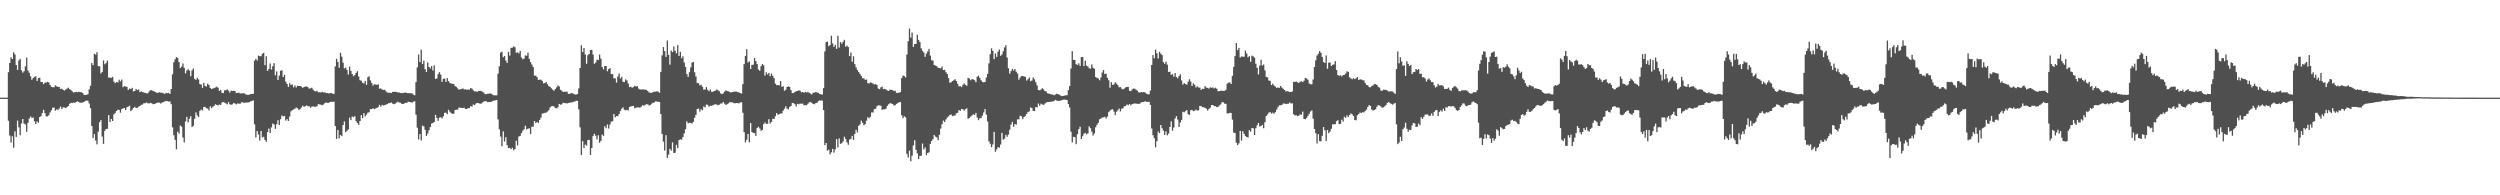 <svg xmlns="http://www.w3.org/2000/svg" width="1920" height="150"><path fill="#4f4f4f" d="M0 75h1v1H0zM1 75h1v1H1zM2 75h1v1H2zM3 75h1v1H3zM4 75h1v1H4zM5 75h1v1H5zM6 55.442h1v37.258H6zM7 48.319h1v55.77H7zM8 44.096h1v65.358H8zM9 45.307h1v59.371H9zM10 40.125h1v73.273H10zM11 41.776h1v59.103H11zM12 49.905h1v55.264H12zM13 53.696h1v38.938H13zM14 46.456h1v51.311H14zM15 45.284h1v58.62H15zM16 54.016h1v40.806H16zM17 55.769h1v35.612H17zM18 54.721h1v40.195H18zM19 50.997h1v44.644H19zM20 44.215h1v56.995H20zM21 54.124h1v40.238H21zM22 55.927h1v35.164H22zM23 58.569h1v30.851H23zM24 61.244h1v29.295H24zM25 59.969h1v30.27H25zM26 59.013h1v34.154H26zM27 58.559h1v36.741H27zM28 62.151h1v31.151H28zM29 59.988h1v34.287H29zM30 59.731h1v30.169H30zM31 62.931h1v26.331H31zM32 63.096h1v23.719H32zM33 64.636h1v19.7H33zM34 63.398h1v23.504H34zM35 63.437h1v25.967H35zM36 62.867h1v26.539H36zM37 63.277h1v25.251H37zM38 65.277h1v21.048H38zM39 66.639h1v18.1H39zM40 66.95h1v15.805H40zM41 67.049h1v15.541H41zM42 65.545h1v19.458H42zM43 66.181h1v17.782H43zM44 66.767h1v17.798H44zM45 66.774h1v16.599H45zM46 68.344h1v13.545H46zM47 68.047h1v15.642H47zM48 68.971h1v13.472H48zM49 69.603h1v12.969H49zM50 68.756h1v14.301H50zM51 68.033h1v14.269H51zM52 67.332h1v14.099H52zM53 68.53h1v11.181H53zM54 69.086h1v9.817H54zM55 70.155h1v9.009H55zM56 71.029h1v7.702H56zM57 70.782h1v8.185H57zM58 70.489h1v7.823H58zM59 70.839h1v7.004H59zM60 70.422h1v7.844H60zM61 70.782h1v8.043H61zM62 70.809h1v8.077H62zM63 71.391h1v7.327H63zM64 72.798h1v5.493H64zM65 72.984h1v4.463H65zM66 72.83h1v4.456H66zM67 72.418h1v4.969H67zM68 68.676h1v10.792H68zM69 65.858h1v17.224H69zM70 48.413h1v48.329H70zM71 50.006h1v55.953H71zM72 41.306h1v61.73H72zM73 41.913h1v66.033H73zM74 40.031h1v70.808H74zM75 50.809h1v50.325H75zM76 50.885h1v42.939H76zM77 56.41h1v35.878H77zM78 55.261h1v49.671H78zM79 46.44h1v64.07H79zM80 49.342h1v51.094H80zM81 48.257h1v50.822H81zM82 46.58h1v52.355H82zM83 59.621h1v28.787H83zM84 59.539h1v34.15H84zM85 59.866h1v31.497H85zM86 59.029h1v33.962H86zM87 62.65h1v25.223H87zM88 63.895h1v22.824H88zM89 62.86h1v22.335H89zM90 63.405h1v20.893H90zM91 61.212h1v23.225H91zM92 62.51h1v24.019H92zM93 61.141h1v22.666H93zM94 66.973h1v16.233H94zM95 66.101h1v16.901H95zM96 66.483h1v18.057H96zM97 66.714h1v15.695H97zM98 69.074h1v12.804H98zM99 67.992h1v13.193H99zM100 68.394h1v16.958H100zM101 67.408h1v16.867H101zM102 70.214h1v12.712H102zM103 69.91h1v12.136H103zM104 68.381h1v14.541H104zM105 69.157h1v13.63H105zM106 68.637h1v13.248H106zM107 70.779h1v10.723H107zM108 70.237h1v10.243H108zM109 70.754h1v9.54H109zM110 70.96h1v8.302H110zM111 71.397h1v7.913H111zM112 71.684h1v7.022H112zM113 71.697h1v7.59H113zM114 70.29h1v9.181H114zM115 69.326h1v9.689H115zM116 69.296h1v10.062H116zM117 69.91h1v10.108H117zM118 70.258h1v9.629H118zM119 70.702h1v8.808H119zM120 71.315h1v7.739H120zM121 71.146h1v7.581H121zM122 70.866h1v8.029H122zM123 71.212h1v8.334H123zM124 71.164h1v7.597H124zM125 71.624h1v6.823H125zM126 72.116h1v5.802H126zM127 71.276h1v6.246H127zM128 71.583h1v6.081H128zM129 71.381h1v6.663H129zM130 72.05h1v5.818H130zM131 68.401h1v11.625H131zM132 57.069h1v40.737H132zM133 47.834h1v55.997H133zM134 45.442h1v61.987H134zM135 43.819h1v70.842H135zM136 44.485h1v56.679H136zM137 47.742h1v54.866H137zM138 52.263h1v44.12H138zM139 51.157h1v46.136H139zM140 48.761h1v56.846H140zM141 52.084h1v57.297H141zM142 56.392h1v36.848H142zM143 54.142h1v35.637H143zM144 53.245h1v40.744H144zM145 54.192h1v37.07H145zM146 58.507h1v30.746H146zM147 54.092h1v43.438H147zM148 52.517h1v44.092H148zM149 60.569h1v30.632H149zM150 61.34h1v24.976H150zM151 59.681h1v29H151zM152 61.047h1v28.743H152zM153 64.563h1v20.572H153zM154 64.964h1v19.165H154zM155 67.431h1v17.409H155zM156 63.593h1v18.549H156zM157 65.991h1v16.022H157zM158 66.442h1v16.674H158zM159 64.247h1v19.176H159zM160 65.346h1v19.474H160zM161 67.543h1v14.106H161zM162 68.429h1v14.656H162zM163 67.946h1v14.022H163zM164 67.662h1v13.573H164zM165 67.17h1v12.93H165zM166 66.57h1v14.008H166zM167 67.383h1v13.623H167zM168 69.82h1v10.474H168zM169 69.067h1v11.545H169zM170 71.276h1v7.473H170zM171 71.484h1v6.867H171zM172 69.308h1v9.485H172zM173 69.347h1v10.112H173zM174 68.61h1v11.529H174zM175 69.637h1v8.787H175zM176 71.118h1v8.94H176zM177 69.58h1v10.895H177zM178 69.882h1v10.238H178zM179 69.697h1v9.366H179zM180 69.96h1v9.604H180zM181 71.528h1v8.652H181zM182 71.322h1v8.121H182zM183 71.084h1v8.551H183zM184 71.805h1v7.853H184zM185 71.674h1v6.894H185zM186 71.686h1v6.876H186zM187 71.548h1v7.523H187zM188 72.432h1v6.429H188zM189 72.624h1v6.088H189zM190 72.945h1v5.736H190zM191 72.581h1v5.791H191zM192 72.285h1v5.537H192zM193 72.075h1v5.461H193zM194 72.063h1v5.058H194zM195 46.566h1v48.936H195zM196 45.122h1v60.46H196zM197 46.442h1v54.225H197zM198 42.68h1v60.595H198zM199 43.181h1v64.804H199zM200 43.172h1v57.448H200zM201 41.32h1v64.237H201zM202 40.608h1v64.44H202zM203 50.068h1v57.352H203zM204 43.14h1v65.69H204zM205 54.408h1v47.027H205zM206 53.016h1v45.745H206zM207 48.761h1v53.355H207zM208 53.371h1v44.456H208zM209 50.855h1v44.015H209zM210 48.502h1v47.109H210zM211 57.802h1v41.124H211zM212 54.819h1v40.579H212zM213 61.409h1v30.879H213zM214 58.067h1v37.954H214zM215 54.325h1v37.276H215zM216 53.979h1v34.754H216zM217 59.205h1v30.22H217zM218 57.385h1v31.632H218zM219 62.709h1v29.909H219zM220 64.455h1v27.02H220zM221 66.785h1v26.105H221zM222 63.851h1v25.665H222zM223 65.321h1v20.19H223zM224 64.815h1v19.783H224zM225 67.069h1v16.958H225zM226 65.575h1v17.922H226zM227 67.149h1v15.425H227zM228 65.829h1v17.272H228zM229 66.048h1v18.265H229zM230 66.003h1v17.892H230zM231 66.538h1v16.059H231zM232 67.49h1v13.644H232zM233 66.801h1v15.212H233zM234 66.458h1v15.102H234zM235 66.419h1v14.591H235zM236 66.966h1v14.683H236zM237 68.072h1v13.55H237zM238 67.776h1v15.024H238zM239 67.401h1v14.422H239zM240 68.747h1v12.987H240zM241 69.955h1v12.06H241zM242 70.264h1v11.666H242zM243 69.759h1v11.897H243zM244 70.894h1v9.055H244zM245 70.83h1v9.405H245zM246 71.079h1v9.316H246zM247 70.569h1v10.259H247zM248 71.061h1v9.139H248zM249 70.898h1v8.233H249zM250 71.535h1v7.089H250zM251 71.418h1v7.631H251zM252 71.775h1v7.235H252zM253 71.599h1v6.715H253zM254 71.5h1v6.612H254zM255 71.938h1v6.326H255zM256 72.109h1v5.935H256zM257 50.983h1v45.837H257zM258 45.09h1v61.614H258zM259 47.511h1v52.355H259zM260 52.043h1v54.267H260zM261 40.51h1v63.108H261zM262 43.54h1v61.012H262zM263 48.083h1v47.972H263zM264 52.471h1v40.826H264zM265 51.91h1v49.595H265zM266 53.696h1v46.805H266zM267 57.243h1v42.154H267zM268 51.141h1v39.293H268zM269 54.398h1v37.862H269zM270 56.811h1v32.639H270zM271 58.537h1v31.492H271zM272 57.662h1v31.527H272zM273 55.891h1v37.164H273zM274 54.673h1v39.856H274zM275 58.713h1v37.169H275zM276 61.56h1v31.355H276zM277 62.073h1v26.388H277zM278 63.547h1v27.217H278zM279 64.071h1v22.795H279zM280 62.171h1v27.288H280zM281 65.11h1v22.946H281zM282 59.356h1v27.178H282zM283 58.555h1v27.645H283zM284 61.707h1v22.087H284zM285 63.693h1v20.137H285zM286 65.68h1v17.462H286zM287 64.712h1v19.091H287zM288 64.87h1v18.473H288zM289 65.247h1v17.638H289zM290 64.728h1v17.409H290zM291 68.154h1v12.323H291zM292 67.863h1v13.996H292zM293 68.816h1v11.723H293zM294 69.003h1v12.051H294zM295 68.925h1v11.831H295zM296 70.184h1v10.098H296zM297 71.054h1v8.856H297zM298 71.217h1v7.965H298zM299 71.235h1v7.993H299zM300 71.489h1v7.148H300zM301 70.569h1v8.997H301zM302 70.491h1v9.558H302zM303 70.514h1v9.08H303zM304 70.599h1v8.256H304zM305 71.001h1v7.061H305zM306 70.947h1v7.723H306zM307 71.432h1v7.453H307zM308 71.528h1v8.187H308zM309 71.379h1v8.517H309zM310 71.285h1v8.201H310zM311 71.017h1v7.89H311zM312 71.448h1v7.562H312zM313 71.622h1v6.475H313zM314 71.464h1v6.94H314zM315 71.727h1v6.777H315zM316 71.645h1v7.173H316zM317 72.67h1v5.409H317zM318 73.141h1v4.589H318zM319 63.094h1v25.019H319zM320 51.739h1v46.354H320zM321 41.862h1v65.193H321zM322 47.651h1v55.324H322zM323 38.123h1v69.776H323zM324 49.079h1v47.377H324zM325 46.637h1v50.474H325zM326 53.192h1v46.564H326zM327 55.296h1v49.094H327zM328 47.919h1v54.701H328zM329 51.462h1v48.565H329zM330 52.515h1v45.013H330zM331 50.773h1v44.083H331zM332 54.167h1v40.288H332zM333 50.18h1v43.447H333zM334 60.626h1v27.567H334zM335 60.278h1v30.238H335zM336 57.005h1v35.83H336zM337 55.408h1v34.939H337zM338 57.239h1v32.799H338zM339 62.865h1v28.103H339zM340 60.487h1v28.89H340zM341 60.411h1v26.198H341zM342 62.901h1v23.642H342zM343 59.94h1v27.812H343zM344 62.32h1v21.994H344zM345 63.638h1v22.117H345zM346 64.124h1v22.77H346zM347 64.398h1v22.957H347zM348 64.398h1v22.964H348zM349 66.113h1v18.393H349zM350 66.689h1v17.544H350zM351 67.896h1v16.347H351zM352 68.882h1v13.754H352zM353 68.562h1v14.189H353zM354 68.282h1v14.635H354zM355 67.873h1v15.058H355zM356 68.719h1v13.967H356zM357 68.504h1v15.166H357zM358 68.985h1v14.706H358zM359 68.692h1v14.326H359zM360 68.861h1v14.118H360zM361 67.568h1v13.935H361zM362 68.083h1v13.893H362zM363 69.342h1v10.929H363zM364 70.189h1v10.558H364zM365 70.189h1v9.364H365zM366 70.507h1v8.613H366zM367 69.93h1v9.293H367zM368 69.846h1v9.712H368zM369 69.795h1v9.886H369zM370 70.452h1v8.306H370zM371 71.091h1v6.999H371zM372 72.283h1v5.349H372zM373 72.283h1v5.482H373zM374 71.997h1v6.493H374zM375 71.96h1v6.416H375zM376 71.658h1v6.608H376zM377 72.082h1v6.118H377zM378 72.876h1v4.559H378zM379 73.212h1v4.099H379zM380 73.196h1v3.806H380zM381 73.201h1v3.61H381zM382 56.559h1v35.138H382zM383 50.91h1v48.432H383zM384 40.418h1v64.465H384zM385 39.741h1v72.612H385zM386 43.92h1v57.004H386zM387 42.984h1v65.702H387zM388 46.49h1v58.862H388zM389 48.335h1v63.163H389zM390 39.844h1v73.916H390zM391 42.723h1v70.769H391zM392 36.749h1v77.764H392zM393 36.587h1v76.903H393zM394 35.628h1v79.796H394zM395 36.285h1v78.157H395zM396 40.576h1v67.441H396zM397 40.155h1v71.559H397zM398 41.009h1v63.836H398zM399 39.1h1v65.278H399zM400 44.117h1v58.189H400zM401 45.527h1v54.857H401zM402 44.989h1v54.308H402zM403 42.545h1v54.017H403zM404 42.799h1v56.576H404zM405 40.439h1v58.432H405zM406 45.172h1v53.381H406zM407 47.669h1v55.335H407zM408 49.546h1v47.766H408zM409 51.487h1v45.761H409zM410 58.12h1v34.823H410zM411 58.054h1v36.487H411zM412 59.303h1v34.415H412zM413 61.382h1v32.918H413zM414 61.205h1v30.884H414zM415 61.187h1v29.094H415zM416 62.139h1v25.09H416zM417 64.014h1v22.973H417zM418 63.78h1v22.859H418zM419 63.043h1v23.415H419zM420 64.641h1v21.069H420zM421 66.131h1v18.524H421zM422 66.705h1v15.827H422zM423 67.82h1v13.77H423zM424 68.841h1v12.559H424zM425 69.667h1v12.138H425zM426 68.369h1v14.594H426zM427 67.12h1v16.132H427zM428 65.63h1v16.809H428zM429 66.405h1v13.417H429zM430 68.921h1v11.527H430zM431 69.699h1v10.362H431zM432 70.715h1v8.112H432zM433 70.415h1v8.796H433zM434 70.509h1v8.686H434zM435 70.365h1v9.128H435zM436 72.031h1v7.002H436zM437 72.171h1v6.738H437zM438 71.468h1v7.198H438zM439 71.583h1v7.027H439zM440 71.979h1v6.205H440zM441 72.48h1v5.539H441zM442 72.67h1v4.665H442zM443 72.194h1v5.271H443zM444 67.896h1v16.059H444zM445 52.174h1v45.612H445zM446 34.751h1v84.347H446zM447 40.013h1v68.389H447zM448 36.866h1v76.851H448zM449 41.805h1v69.252H449zM450 48.967h1v62.896H450zM451 42.373h1v65.225H451zM452 41.464h1v65.898H452zM453 38.457h1v80.524H453zM454 38.29h1v75.413H454zM455 41.897h1v62.602H455zM456 48.976h1v53.788H456zM457 48.024h1v56.221H457zM458 45.829h1v61.215H458zM459 46.202h1v57.661H459zM460 41.858h1v67.787H460zM461 45.019h1v63.168H461zM462 51.494h1v51.884H462zM463 53.323h1v51H463zM464 50.649h1v46.317H464zM465 50.743h1v47.741H465zM466 54.737h1v40.831H466zM467 53.034h1v45.653H467zM468 52.341h1v43.28H468zM469 56.877h1v36.503H469zM470 56.944h1v36.205H470zM471 60.098h1v27.468H471zM472 60.219h1v29.904H472zM473 63.451h1v25.699H473zM474 58.763h1v30.469H474zM475 56.41h1v31.218H475zM476 60.29h1v24.996H476zM477 58.992h1v24.52H477zM478 62.837h1v19.622H478zM479 63.046h1v21.295H479zM480 60.947h1v23.767H480zM481 61.775h1v22.531H481zM482 64.133h1v20.774H482zM483 66.932h1v15.171H483zM484 66.57h1v15.079H484zM485 67.362h1v14.173H485zM486 66.863h1v14.443H486zM487 65.881h1v17.322H487zM488 66.346h1v16.409H488zM489 66.259h1v16.1H489zM490 68.069h1v14.454H490zM491 68.71h1v13.967H491zM492 68.786h1v13.138H492zM493 68.683h1v12.097H493zM494 68.685h1v12.499H494zM495 68.882h1v11.632H495zM496 69.038h1v10.97H496zM497 69.903h1v10.259H497zM498 70.949h1v10.124H498zM499 71.237h1v9.359H499zM500 71.368h1v8.322H500zM501 70.686h1v8.215H501zM502 70.393h1v8.357H502zM503 70.377h1v7.425H503zM504 70.155h1v7.819H504zM505 70.386h1v7.697H505zM506 71.258h1v7.093H506zM507 55.172h1v32.454H507zM508 42.54h1v60.396H508zM509 36.17h1v72.648H509zM510 39.262h1v76.342H510zM511 43.655h1v60.158H511zM512 31.084h1v90.231H512zM513 42.018h1v76.697H513zM514 49.615h1v64.699H514zM515 38.823h1v76.883H515zM516 40.059h1v69.279H516zM517 35.703h1v81.76H517zM518 39.027h1v78.258H518zM519 40.981h1v70.238H519zM520 34.609h1v79.126H520zM521 42.968h1v64.651H521zM522 39.777h1v67.171H522zM523 44.694h1v62.602H523zM524 43.263h1v62.035H524zM525 47.983h1v54.518H525zM526 51.43h1v47.846H526zM527 56.95h1v36.253H527zM528 59.058h1v35.681H528zM529 55.444h1v38.851H529zM530 51.768h1v42.625H530zM531 48.152h1v46.798H531zM532 47.582h1v45.978H532zM533 55.506h1v34.932H533zM534 58.743h1v29.49H534zM535 63.783h1v19.954H535zM536 63.892h1v19.503H536zM537 65.6h1v20.105H537zM538 65.067h1v18.862H538zM539 66.676h1v18.027H539zM540 68.848h1v12.916H540zM541 68.729h1v13.713H541zM542 66.92h1v13.353H542zM543 69.015h1v11.536H543zM544 70.031h1v11.904H544zM545 68.752h1v12.458H545zM546 70.473h1v10.79H546zM547 70.56h1v10.304H547zM548 69.868h1v10.444H548zM549 69.509h1v10.508H549zM550 68.685h1v11.707H550zM551 69.317h1v11.504H551zM552 70.116h1v10.249H552zM553 71.709h1v7.878H553zM554 72.272h1v7.128H554zM555 71.681h1v6.619H555zM556 70.383h1v9.233H556zM557 69.386h1v11.215H557zM558 69.923h1v10.112H558zM559 70.148h1v9.274H559zM560 70.713h1v7.748H560zM561 71.07h1v7.512H561zM562 70.583h1v7.974H562zM563 70.528h1v8.629H563zM564 70.37h1v8.991H564zM565 70.285h1v8.817H565zM566 70.768h1v8.322H566zM567 70.892h1v8.567H567zM568 71.48h1v7.23H568zM569 71.857h1v6.67H569zM570 64.655h1v21.902H570zM571 49.262h1v52.277H571zM572 42.952h1v66.393H572zM573 37.756h1v69.606H573zM574 47.98h1v54.919H574zM575 47.207h1v62.115H575zM576 52.963h1v41.547H576zM577 49.793h1v51.634H577zM578 49.647h1v52.374H578zM579 44.604h1v57.624H579zM580 46.937h1v57.446H580zM581 49.194h1v49.048H581zM582 53.332h1v44.07H582zM583 54.348h1v44.344H583zM584 50.832h1v49.595H584zM585 49.159h1v50.629H585zM586 50.148h1v45.202H586zM587 58.038h1v36.013H587zM588 55.486h1v39.583H588zM589 57.117h1v37.993H589zM590 55.941h1v35.615H590zM591 58.539h1v36.322H591zM592 56.456h1v37.198H592zM593 58.234h1v32.959H593zM594 60.081h1v31.247H594zM595 64.252h1v25.058H595zM596 65.398h1v21.431H596zM597 65.373h1v22.857H597zM598 65.545h1v21.987H598zM599 62.233h1v24.962H599zM600 66.751h1v20.318H600zM601 66.193h1v18.775H601zM602 69.665h1v13.816H602zM603 68.818h1v12.811H603zM604 66.749h1v16.677H604zM605 66.227h1v17.803H605zM606 66.779h1v15.285H606zM607 69.232h1v12.136H607zM608 71.528h1v7.521H608zM609 71.368h1v7.876H609zM610 70.583h1v9.476H610zM611 70.04h1v11.74H611zM612 69.896h1v9.881H612zM613 69.342h1v10.776H613zM614 69.683h1v9.842H614zM615 70.809h1v8.894H615zM616 70.635h1v8.931H616zM617 71.18h1v9.767H617zM618 70.603h1v10.08H618zM619 71.043h1v9.815H619zM620 70.539h1v9.114H620zM621 71.258h1v7.37H621zM622 71.892h1v6.418H622zM623 72.565h1v6.494H623zM624 71.223h1v8.586H624zM625 71.104h1v8.981H625zM626 70.686h1v8.508H626zM627 71.084h1v7.885H627zM628 71.294h1v6.384H628zM629 72.196h1v4.788H629zM630 72.407h1v4.848H630zM631 72.672h1v4.591H631zM632 67.669h1v16.878H632zM633 39.484h1v71.975H633zM634 32.314h1v77.503H634zM635 31.968h1v83.804H635zM636 35.481h1v79.483H636zM637 34.623h1v83.921H637zM638 27.434h1v89.531H638zM639 33.332h1v81H639zM640 36.031h1v81.236H640zM641 34.47h1v80.215H641zM642 37.53h1v69.274H642zM643 27.47h1v85.759H643zM644 36.546h1v69.744H644zM645 32.286h1v78.228H645zM646 33.568h1v76.4H646zM647 32.073h1v76.585H647zM648 30.544h1v74.477H648zM649 35.868h1v70.842H649zM650 34.957h1v74.399H650zM651 36.122h1v75.035H651zM652 43.073h1v64.127H652zM653 40.279h1v66.443H653zM654 47.404h1v56.965H654zM655 43.213h1v64.2H655zM656 49.274h1v53.564H656zM657 51.775h1v47.922H657zM658 53.693h1v47.974H658zM659 55.309h1v41.323H659zM660 56.792h1v38.814H660zM661 58.411h1v34.282H661zM662 60.091h1v34.294H662zM663 60.196h1v35.99H663zM664 61.279h1v34.031H664zM665 61.077h1v31.577H665zM666 63.826h1v26.198H666zM667 64.146h1v26.629H667zM668 63.286h1v26.352H668zM669 63.604h1v22.687H669zM670 64.279h1v22.172H670zM671 64.861h1v18.988H671zM672 64.549h1v19.032H672zM673 65.16h1v16.475H673zM674 67.96h1v12.898H674zM675 68.525h1v12.449H675zM676 67.124h1v14.118H676zM677 66.573h1v17.826H677zM678 68.477h1v15.422H678zM679 68.209h1v15.821H679zM680 68.699h1v14.688H680zM681 69.493h1v11.744H681zM682 69.798h1v10.272H682zM683 68.79h1v10.458H683zM684 69.035h1v10.41H684zM685 69.189h1v10.705H685zM686 69.955h1v11.048H686zM687 69.672h1v11.149H687zM688 71.253h1v8.588H688zM689 71.255h1v7.956H689zM690 71.283h1v7.251H690zM691 70.695h1v7.684H691zM692 60.063h1v28.453H692zM693 57.985h1v32.744H693zM694 58.434h1v30.856H694zM695 59.496h1v30.57H695zM696 41.892h1v76.292H696zM697 31.622h1v89.366H697zM698 21.895h1v93.838H698zM699 28.86h1v94.969H699zM700 25.056h1v94.571H700zM701 35.989h1v75.658H701zM702 33.861h1v73.916H702zM703 33.707h1v81.396H703zM704 26.713h1v91.073H704zM705 30.615h1v91.595H705zM706 32.284h1v87.443H706zM707 37.127h1v82.525H707zM708 39.052h1v71.188H708zM709 40.37h1v74.434H709zM710 43.607h1v69.586H710zM711 41.196h1v77.933H711zM712 39.471h1v78.032H712zM713 37.546h1v79.471H713zM714 42.627h1v67.906H714zM715 46.257h1v62.033H715zM716 46.465h1v60.449H716zM717 49.935h1v53.699H717zM718 50.379h1v54.537H718zM719 50.823h1v54.772H719zM720 52.052h1v55.555H720zM721 52.148h1v51.394H721zM722 52.489h1v46.237H722zM723 51.093h1v44.367H723zM724 53.792h1v38.801H724zM725 53.606h1v40.162H725zM726 55.447h1v36.281H726zM727 56.891h1v33.394H727zM728 60.07h1v29.27H728zM729 63.444h1v24.864H729zM730 63.256h1v24.658H730zM731 62.258h1v27.002H731zM732 61.658h1v27.18H732zM733 60.816h1v27.931H733zM734 62.192h1v24.836H734zM735 64.325h1v22.321H735zM736 66.302h1v18.208H736zM737 66.119h1v19.094H737zM738 66.902h1v16.736H738zM739 65.119h1v18.858H739zM740 64.023h1v20.874H740zM741 65.188h1v18.677H741zM742 65.895h1v17.322H742zM743 59.754h1v31.504H743zM744 60.287h1v30.334H744zM745 61.608h1v27.94H745zM746 60.768h1v27.986H746zM747 60.988h1v26.766H747zM748 61.576h1v26.732H748zM749 63.142h1v23.612H749zM750 58.949h1v31.252H750zM751 58.09h1v34.205H751zM752 59.784h1v31.119H752zM753 61.654h1v28.938H753zM754 62.883h1v25.953H754zM755 63.231h1v23.138H755zM756 62.908h1v20.851H756zM757 59.473h1v28.526H757zM758 56.779h1v36.528H758zM759 48.647h1v59.902H759zM760 41.627h1v68.707H760zM761 37.12h1v75.898H761zM762 39.088h1v71.838H762zM763 45.39h1v55.887H763zM764 41.048h1v75.486H764zM765 43.678h1v71.064H765zM766 39.686h1v73.259H766zM767 38.024h1v75.441H767zM768 42.858h1v68.16H768zM769 41.826h1v60.213H769zM770 39.375h1v67.88H770zM771 36.461h1v70.082H771zM772 34.703h1v68.814H772zM773 44.202h1v60.872H773zM774 52.412h1v50.9H774zM775 56.6h1v43.021H775zM776 54.616h1v40.961H776zM777 52.934h1v40.65H777zM778 54.172h1v43.138H778zM779 53.034h1v42.209H779zM780 55.106h1v40.661H780zM781 56.548h1v35.175H781zM782 61.192h1v30.401H782zM783 59.555h1v29.334H783zM784 58.34h1v31.076H784zM785 58.415h1v33.12H785zM786 58.775h1v31.103H786zM787 59.052h1v29.947H787zM788 61.835h1v25.679H788zM789 60.823h1v25.237H789zM790 59.525h1v25.956H790zM791 62.302h1v20.169H791zM792 61.791h1v21.252H792zM793 59.466h1v25.756H793zM794 60.853h1v24.491H794zM795 63.176h1v19.075H795zM796 65.568h1v16.905H796zM797 69.122h1v10.396H797zM798 69.39h1v11.799H798zM799 68.747h1v10.849H799zM800 67.738h1v12.486H800zM801 68.582h1v12.005H801zM802 70.001h1v9.551H802zM803 70.191h1v8.613H803zM804 71.622h1v6.69H804zM805 71.96h1v6.395H805zM806 72.187h1v6.008H806zM807 72.542h1v5.541H807zM808 72.535h1v5.34H808zM809 73.151h1v4.468H809zM810 72.626h1v4.047H810zM811 72.006h1v5.198H811zM812 72.226h1v5.232H812zM813 72.643h1v4.855H813zM814 73.315h1v3.905H814zM815 73.837h1v3.122H815zM816 73.668h1v2.895H816zM817 73.446h1v3.042H817zM818 73.222h1v3.353H818zM819 73.103h1v3.699H819zM820 69.218h1v10.742H820zM821 66.145h1v16.315H821zM822 52.618h1v48.485H822zM823 39.262h1v70.11H823zM824 46.003h1v59.082H824zM825 46.01h1v59.419H825zM826 49.313h1v61.435H826zM827 49.885h1v53.163H827zM828 48.64h1v50.515H828zM829 50.603h1v46.713H829zM830 43.767h1v63.042H830zM831 43.716h1v60.929H831zM832 50.729h1v51.914H832zM833 46.609h1v55.365H833zM834 50.343h1v52.827H834zM835 51.1h1v51.323H835zM836 52.359h1v44.706H836zM837 52.826h1v45.64H837zM838 49.48h1v51.6H838zM839 51.952h1v52.136H839zM840 52.778h1v49.746H840zM841 59.134h1v38.592H841zM842 59.859h1v35.942H842zM843 60.269h1v34.026H843zM844 61.652h1v29.87H844zM845 59.553h1v31.552H845zM846 55.705h1v34.527H846zM847 53.826h1v36.29H847zM848 56.875h1v32.84H848zM849 56.522h1v34.488H849zM850 59.805h1v29.725H850zM851 61.629h1v24.527H851zM852 67.399h1v17.599H852zM853 63.107h1v21.064H853zM854 65.16h1v18.755H854zM855 64.817h1v20.84H855zM856 63.242h1v25.2H856zM857 64.204h1v21.595H857zM858 65.38h1v19.316H858zM859 67.042h1v16.377H859zM860 66.877h1v18.679H860zM861 68.099h1v15.383H861zM862 68.646h1v14.518H862zM863 68.019h1v13.587H863zM864 67.124h1v14.294H864zM865 66.703h1v13.522H865zM866 66.767h1v14.042H866zM867 69.724h1v10.156H867zM868 69.994h1v10.888H868zM869 68.649h1v11.348H869zM870 68.017h1v11.636H870zM871 68.122h1v11.231H871zM872 68.912h1v10.785H872zM873 69.505h1v10.098H873zM874 70.853h1v8.995H874zM875 71.091h1v8.409H875zM876 70.688h1v7.913H876zM877 70.914h1v7.425H877zM878 70.681h1v7.713H878zM879 71.045h1v6.571H879zM880 71.949h1v6.297H880zM881 72.356h1v5.946H881zM882 72.459h1v5.667H882zM883 69.582h1v10.97H883zM884 49.896h1v48.773H884zM885 42.304h1v61.572H885zM886 44.724h1v61.54H886zM887 38.02h1v75.058H887zM888 40.924h1v67.526H888zM889 44.9h1v56.143H889zM890 39.727h1v62.488H890zM891 41.162h1v54.836H891zM892 42.293h1v56.264H892zM893 47.699h1v52.673H893zM894 48.978h1v54.651H894zM895 47.296h1v53.607H895zM896 49.674h1v54.237H896zM897 55.264h1v47.359H897zM898 55.03h1v42.504H898zM899 57.442h1v35.763H899zM900 56.93h1v43.481H900zM901 58.875h1v39.121H901zM902 56.058h1v34.932H902zM903 59.177h1v30.009H903zM904 60.171h1v31.708H904zM905 58.44h1v39.119H905zM906 57.065h1v37.059H906zM907 61.803h1v30.3H907zM908 64.996h1v20.803H908zM909 63.803h1v22.422H909zM910 64.558h1v20.771H910zM911 65.018h1v19.499H911zM912 62.769h1v24.871H912zM913 60.878h1v27.354H913zM914 62.574h1v22.042H914zM915 66.06h1v18.293H915zM916 64.053h1v21.337H916zM917 65.03h1v19.989H917zM918 67.12h1v17.041H918zM919 66.282h1v18.645H919zM920 67.168h1v17.503H920zM921 67.319h1v14.063H921zM922 69.086h1v12.445H922zM923 68.143h1v14.168H923zM924 68.372h1v13.973H924zM925 66.156h1v16.759H925zM926 67.289h1v16.221H926zM927 67.516h1v17.437H927zM928 68.069h1v15.56H928zM929 67.069h1v15.672H929zM930 67.41h1v13.275H930zM931 67.136h1v13.497H931zM932 67.946h1v13.539H932zM933 67.326h1v14.216H933zM934 68.136h1v14.129H934zM935 70.09h1v11.936H935zM936 69.994h1v11.06H936zM937 69.701h1v10.549H937zM938 69.69h1v8.803H938zM939 69.85h1v8.691H939zM940 69.811h1v9.789H940zM941 68.971h1v10.794H941zM942 64.22h1v22.815H942zM943 63.517h1v23.626H943zM944 63.16h1v23.47H944zM945 64.501h1v22.287H945zM946 58.198h1v33.683H946zM947 51.336h1v50.446H947zM948 43.071h1v59.128H948zM949 33.057h1v76.521H949zM950 38.496h1v72.987H950zM951 36.749h1v73.36H951zM952 44.16h1v56.37H952zM953 43.32h1v64.662H953zM954 43.597h1v57.214H954zM955 43.513h1v59.316H955zM956 38.908h1v65.651H956zM957 41.075h1v64.124H957zM958 44.041h1v61.531H958zM959 43.121h1v56.844H959zM960 47.459h1v53.669H960zM961 42.696h1v55.557H961zM962 43.304h1v55.246H962zM963 44.309h1v59.389H963zM964 48.93h1v49.506H964zM965 52.066h1v44.189H965zM966 57.117h1v37.37H966zM967 50.32h1v46.851H967zM968 45.898h1v50.812H968zM969 50.349h1v45.546H969zM970 49.509h1v48.981H970zM971 54.071h1v39.835H971zM972 59.01h1v30.076H972zM973 59.461h1v28.51H973zM974 61.791h1v24.665H974zM975 62.082h1v24.035H975zM976 65.353h1v21.939H976zM977 64.197h1v22.325H977zM978 65.705h1v21.648H978zM979 66.52h1v19.661H979zM980 67.545h1v16.553H980zM981 67.097h1v15.203H981zM982 67.513h1v13.438H982zM983 66.012h1v14.813H983zM984 67.213h1v13.392H984zM985 68.15h1v11.435H985zM986 69.104h1v10.368H986zM987 70.255h1v9.641H987zM988 69.997h1v9.723H988zM989 70.285h1v9.327H989zM990 70.537h1v8.208H990zM991 70.706h1v8.771H991zM992 70.267h1v9.071H992zM993 62.878h1v24.903H993zM994 62.858h1v25.83H994zM995 62.599h1v25.866H995zM996 63.208h1v26.015H996zM997 63.741h1v25.102H997zM998 62.734h1v25.175H998zM999 62.389h1v25.711H999zM1000 63.039h1v22.669H1000zM1001 61.986h1v29.387H1001zM1002 59.898h1v31.641H1002zM1003 60.281h1v30.275H1003zM1004 61.224h1v27.757H1004zM1005 64.124h1v23.282H1005zM1006 64.714h1v20.877H1006zM1007 64.732h1v20.085H1007zM1008 61.093h1v30.048H1008zM1009 51.478h1v47.519H1009zM1010 46.289h1v56.033H1010zM1011 42.636h1v67.604H1011zM1012 41.194h1v61.826H1012zM1013 39.21h1v69.171H1013zM1014 40.53h1v68.034H1014zM1015 43.728h1v60.57H1015zM1016 47.614h1v49.97H1016zM1017 48.39h1v51.689H1017zM1018 42.54h1v65.823H1018zM1019 52.805h1v47.052H1019zM1020 48.12h1v54.198H1020zM1021 47.978h1v53.024H1021zM1022 50.693h1v48.199H1022zM1023 49.75h1v45.717H1023zM1024 49.471h1v45.96H1024zM1025 46.962h1v48.427H1025zM1026 53.691h1v39.368H1026zM1027 57.637h1v34.64H1027zM1028 58.294h1v37.059H1028zM1029 57.745h1v37.402H1029zM1030 58.69h1v33.216H1030zM1031 57.646h1v35.761H1031zM1032 57.559h1v32.081H1032zM1033 56.504h1v34.001H1033zM1034 54.79h1v33.843H1034zM1035 55.19h1v34.786H1035zM1036 59.399h1v28.908H1036zM1037 60.255h1v26.837H1037zM1038 60.894h1v26.958H1038zM1039 59.995h1v29.075H1039zM1040 60.761h1v31.499H1040zM1041 60.15h1v32.197H1041zM1042 59.129h1v29.464H1042zM1043 61.37h1v26.18H1043zM1044 60.995h1v25.381H1044zM1045 61.015h1v25.843H1045zM1046 61.597h1v24.511H1046zM1047 61.768h1v24.591H1047zM1048 63.728h1v21.492H1048zM1049 65.305h1v18.833H1049zM1050 65.497h1v16.628H1050zM1051 66.9h1v13.738H1051zM1052 67.023h1v14.365H1052zM1053 66.096h1v17.968H1053zM1054 65.57h1v19.339H1054zM1055 64.639h1v19.851H1055zM1056 64.6h1v19.313H1056zM1057 65.229h1v16.754H1057zM1058 66.726h1v13.928H1058zM1059 67.31h1v13.751H1059zM1060 69.456h1v12.321H1060zM1061 69.795h1v13.014H1061zM1062 68.875h1v13.525H1062zM1063 68.944h1v12.788H1063zM1064 69.019h1v11.623H1064zM1065 69.598h1v9.398H1065zM1066 70.23h1v8.135H1066zM1067 70.219h1v8.979H1067zM1068 70.125h1v9.668H1068zM1069 70.317h1v10.078H1069zM1070 71.159h1v8.489H1070zM1071 72.109h1v6.928H1071zM1072 53.023h1v42.465H1072zM1073 39.597h1v71.083H1073zM1074 48.647h1v60.838H1074zM1075 43.968h1v61.06H1075zM1076 47.221h1v61.046H1076zM1077 50.542h1v48.803H1077zM1078 50.121h1v47.851H1078zM1079 58.244h1v36.017H1079zM1080 47.049h1v51.804H1080zM1081 49.075h1v52.108H1081zM1082 50.718h1v48.904H1082zM1083 49.812h1v50.135H1083zM1084 56.863h1v39.41H1084zM1085 55.431h1v38.993H1085zM1086 55.19h1v39.593H1086zM1087 53.011h1v44.472H1087zM1088 53.776h1v43.529H1088zM1089 53.082h1v41.781H1089zM1090 56.685h1v39.529H1090zM1091 56.586h1v33.479H1091zM1092 59.347h1v31.982H1092zM1093 59.306h1v30.394H1093zM1094 60.253h1v27.782H1094zM1095 62.64h1v25.285H1095zM1096 61.077h1v26.848H1096zM1097 60.152h1v28.981H1097zM1098 61.654h1v27.127H1098zM1099 63.043h1v24.086H1099zM1100 63.103h1v25.866H1100zM1101 65.481h1v20.444H1101zM1102 67.202h1v17.53H1102zM1103 66.456h1v18.025H1103zM1104 64.357h1v24.724H1104zM1105 65.614h1v20.277H1105zM1106 65.495h1v19.224H1106zM1107 65.41h1v20.304H1107zM1108 66.337h1v17.189H1108zM1109 68.278h1v16.894H1109zM1110 68.335h1v14.051H1110zM1111 68.131h1v14.459H1111zM1112 67.326h1v14.211H1112zM1113 69.024h1v12.518H1113zM1114 69.772h1v12.033H1114zM1115 67.623h1v13.854H1115zM1116 66.598h1v15.042H1116zM1117 66.037h1v16.839H1117zM1118 67.072h1v17.505H1118zM1119 68.021h1v17.105H1119zM1120 69.958h1v14.493H1120zM1121 70.139h1v12H1121zM1122 69.45h1v11.481H1122zM1123 69.363h1v10H1123zM1124 69.337h1v10.206H1124zM1125 69.25h1v11.877H1125zM1126 69.532h1v12.074H1126zM1127 70.287h1v10.595H1127zM1128 71.436h1v9.213H1128zM1129 71.94h1v8.45H1129zM1130 71.8h1v6.777H1130zM1131 70.844h1v7.029H1131zM1132 70.864h1v7.787H1132zM1133 70.793h1v8.29H1133zM1134 69.273h1v10.742H1134zM1135 54.158h1v40.062H1135zM1136 49.024h1v57.208H1136zM1137 46.188h1v59.577H1137zM1138 42.014h1v69.398H1138zM1139 39.381h1v67.228H1139zM1140 39.69h1v63.397H1140zM1141 44.028h1v62.275H1141zM1142 56.529h1v46.732H1142zM1143 47.672h1v56.148H1143zM1144 43.469h1v62.987H1144zM1145 40.533h1v69.24H1145zM1146 40.125h1v65.985H1146zM1147 39.42h1v68.592H1147zM1148 43.792h1v62.774H1148zM1149 43.52h1v55.823H1149zM1150 49.125h1v51.119H1150zM1151 52.684h1v51.584H1151zM1152 52.261h1v45.363H1152zM1153 55.215h1v43.291H1153zM1154 51.633h1v47.672H1154zM1155 51.938h1v47.034H1155zM1156 51.128h1v45.754H1156zM1157 49.377h1v46.699H1157zM1158 51.208h1v44.52H1158zM1159 52.439h1v42.895H1159zM1160 56.763h1v35.729H1160zM1161 57.152h1v34.797H1161zM1162 58.61h1v34.397H1162zM1163 60.802h1v31.989H1163zM1164 57.836h1v35.784H1164zM1165 52.041h1v42.911H1165zM1166 54.048h1v41.346H1166zM1167 56.181h1v35.097H1167zM1168 55.08h1v33.241H1168zM1169 60.249h1v27.395H1169zM1170 61.562h1v27.327H1170zM1171 63.922h1v24.25H1171zM1172 65.774h1v20.151H1172zM1173 66.808h1v17.157H1173zM1174 65.453h1v20.472H1174zM1175 65.655h1v20.185H1175zM1176 66.296h1v18.856H1176zM1177 66.518h1v17.366H1177zM1178 67.976h1v14.951H1178zM1179 67.69h1v14.074H1179zM1180 68.184h1v12.472H1180zM1181 68.333h1v12.529H1181zM1182 68.642h1v12.465H1182zM1183 69.111h1v12.266H1183zM1184 70.523h1v10.211H1184zM1185 71.306h1v8.689H1185zM1186 71.903h1v6.958H1186zM1187 71.821h1v6.246H1187zM1188 71.883h1v5.28H1188zM1189 71.599h1v6.001H1189zM1190 72.018h1v5.679H1190zM1191 72.427h1v5.237H1191zM1192 72.512h1v5.1H1192zM1193 66.293h1v18.009H1193zM1194 65.362h1v19.471H1194zM1195 65.755h1v18.599H1195zM1196 65.298h1v18.4H1196zM1197 64.297h1v22.786H1197zM1198 44.92h1v53.44H1198zM1199 45.799h1v61.577H1199zM1200 47.63h1v60.723H1200zM1201 42.918h1v63.406H1201zM1202 39.123h1v72.834H1202zM1203 43.213h1v68.819H1203zM1204 53.352h1v50.478H1204zM1205 46.083h1v59.609H1205zM1206 47.262h1v56.116H1206zM1207 47.807h1v64.443H1207zM1208 50.452h1v58.467H1208zM1209 46.815h1v58.885H1209zM1210 45.802h1v56.338H1210zM1211 46.644h1v50.174H1211zM1212 49.493h1v48.764H1212zM1213 49.587h1v52.097H1213zM1214 49.319h1v53.9H1214zM1215 50.013h1v51.355H1215zM1216 51.542h1v46.823H1216zM1217 52.897h1v46.965H1217zM1218 52.295h1v45.422H1218zM1219 49.095h1v51.266H1219zM1220 50.125h1v50.936H1220zM1221 50.159h1v48.865H1221zM1222 52.197h1v45.933H1222zM1223 52.874h1v41.467H1223zM1224 55.003h1v37.409H1224zM1225 59.468h1v33.362H1225zM1226 59.525h1v34.301H1226zM1227 61.333h1v35.34H1227zM1228 60.13h1v36.656H1228zM1229 61.141h1v32.298H1229zM1230 63.05h1v29.481H1230zM1231 61.695h1v28.21H1231zM1232 61.322h1v28.066H1232zM1233 60.823h1v24.447H1233zM1234 63.311h1v21.531H1234zM1235 64.222h1v21.762H1235zM1236 63.67h1v22.694H1236zM1237 65.126h1v19.165H1237zM1238 67.646h1v14.482H1238zM1239 68.557h1v13.079H1239zM1240 68.555h1v13.165H1240zM1241 67.429h1v15.132H1241zM1242 67.081h1v15.418H1242zM1243 66.346h1v16.434H1243zM1244 58.72h1v29.251H1244zM1245 60.466h1v28.112H1245zM1246 64.256h1v24.044H1246zM1247 64.474h1v22.744H1247zM1248 65.085h1v21.046H1248zM1249 65.788h1v19.343H1249zM1250 64.87h1v19.975H1250zM1251 62.194h1v24.717H1251zM1252 60.301h1v27.386H1252zM1253 61.221h1v26.832H1253zM1254 62.407h1v24.326H1254zM1255 63.998h1v20.581H1255zM1256 64.403h1v20.126H1256zM1257 65.064h1v19.512H1257zM1258 66.138h1v18.647H1258zM1259 59.001h1v31.247H1259zM1260 51.812h1v49.622H1260zM1261 41.636h1v61.302H1261zM1262 45.321h1v55.617H1262zM1263 41.334h1v64.321H1263zM1264 49.223h1v50.547H1264zM1265 46.424h1v62.12H1265zM1266 49.816h1v50.062H1266zM1267 45.378h1v59.078H1267zM1268 54.987h1v48.844H1268zM1269 46.154h1v54.596H1269zM1270 53.604h1v43.417H1270zM1271 44.204h1v50.771H1271zM1272 47.298h1v54.161H1272zM1273 52.213h1v45.633H1273zM1274 54.728h1v42.854H1274zM1275 57.282h1v40.652H1275zM1276 61.816h1v28.384H1276zM1277 52.869h1v37.361H1277zM1278 60.873h1v29.332H1278zM1279 56.907h1v36.397H1279zM1280 60.203h1v30.043H1280zM1281 63.158h1v25.912H1281zM1282 61.933h1v29.686H1282zM1283 60.18h1v28.325H1283zM1284 58.91h1v28.775H1284zM1285 61.83h1v24.008H1285zM1286 62.437h1v26.084H1286zM1287 63.849h1v25.262H1287zM1288 68.701h1v14.591H1288zM1289 67.838h1v15.143H1289zM1290 66.655h1v16.356H1290zM1291 59.015h1v27.988H1291zM1292 61.803h1v23.829H1292zM1293 65.996h1v19.158H1293zM1294 66.57h1v17.569H1294zM1295 66.621h1v17.707H1295zM1296 64.648h1v18.583H1296zM1297 67.012h1v15.772H1297zM1298 66.678h1v16.299H1298zM1299 66.229h1v17.304H1299zM1300 66.312h1v17.038H1300zM1301 67.099h1v15.55H1301zM1302 67.989h1v14.788H1302zM1303 68.976h1v13.333H1303zM1304 68.859h1v12.22H1304zM1305 68.536h1v12.3H1305zM1306 68.69h1v12.113H1306zM1307 69.033h1v11.49H1307zM1308 70.262h1v10.213H1308zM1309 70.69h1v8.421H1309zM1310 71.443h1v7.118H1310zM1311 71.578h1v7.393H1311zM1312 70.857h1v8.334H1312zM1313 71.7h1v7.132H1313zM1314 71.686h1v6.377H1314zM1315 71.965h1v5.942H1315zM1316 72.441h1v5.029H1316zM1317 72.727h1v5.143H1317zM1318 72.386h1v5.484H1318zM1319 72.068h1v5.978H1319zM1320 72.263h1v5.599H1320zM1321 72.324h1v5.251H1321zM1322 72.736h1v4.607H1322zM1323 62.782h1v28.544H1323zM1324 46.795h1v60.325H1324zM1325 44.138h1v60.533H1325zM1326 39.31h1v66.873H1326zM1327 41.881h1v65.564H1327zM1328 45.779h1v57.53H1328zM1329 47.582h1v58.711H1329zM1330 50.919h1v44.241H1330zM1331 41.245h1v64.981H1331zM1332 46.003h1v61.701H1332zM1333 41.375h1v69.217H1333zM1334 45.515h1v65.317H1334zM1335 49.926h1v52.477H1335zM1336 49.276h1v57.894H1336zM1337 53.057h1v50.19H1337zM1338 49.18h1v51.705H1338zM1339 47.17h1v55.802H1339zM1340 47.99h1v51.357H1340zM1341 47.96h1v47.894H1341zM1342 53.389h1v37.542H1342zM1343 49.972h1v47.246H1343zM1344 51.64h1v41.153H1344zM1345 55.886h1v40.833H1345zM1346 58.713h1v36.185H1346zM1347 57.85h1v36.693H1347zM1348 56.479h1v36.938H1348zM1349 60.091h1v30.32H1349zM1350 60.5h1v28.244H1350zM1351 61.031h1v25.903H1351zM1352 62.002h1v24.685H1352zM1353 64.547h1v20.89H1353zM1354 62.72h1v24.266H1354zM1355 63.963h1v23.342H1355zM1356 64.968h1v21.275H1356zM1357 63.341h1v23.076H1357zM1358 61.766h1v24.456H1358zM1359 63.338h1v21.962H1359zM1360 64.13h1v21.057H1360zM1361 67.136h1v15.839H1361zM1362 68.234h1v14.074H1362zM1363 70.01h1v11.877H1363zM1364 70.541h1v9.643H1364zM1365 69.978h1v10.382H1365zM1366 68.784h1v12.149H1366zM1367 69.056h1v12.863H1367zM1368 69.491h1v13.012H1368zM1369 69.971h1v12.568H1369zM1370 69.701h1v11.124H1370zM1371 70.711h1v9.345H1371zM1372 70.592h1v9.963H1372zM1373 70.866h1v8.547H1373zM1374 70.86h1v8.263H1374zM1375 70.99h1v7.977H1375zM1376 71.354h1v7.789H1376zM1377 71.722h1v7.839H1377zM1378 71.928h1v7.56H1378zM1379 72.15h1v7.263H1379zM1380 72.4h1v7.267H1380zM1381 72.336h1v7.231H1381zM1382 72.258h1v5.837H1382zM1383 72.095h1v5.615H1383zM1384 72.61h1v4.669H1384zM1385 55.904h1v41.341H1385zM1386 41.876h1v65.772H1386zM1387 39.178h1v72.049H1387zM1388 37.239h1v73.834H1388zM1389 32.059h1v79.89H1389zM1390 39.395h1v71.44H1390zM1391 41.755h1v73.639H1391zM1392 38.665h1v75.539H1392zM1393 41.668h1v71.117H1393zM1394 33.456h1v82.66H1394zM1395 37.415h1v76.358H1395zM1396 33.678h1v79.192H1396zM1397 35.243h1v75.141H1397zM1398 38.26h1v69.419H1398zM1399 38.8h1v70.059H1399zM1400 43.856h1v65.095H1400zM1401 40.283h1v66.876H1401zM1402 39.029h1v69.231H1402zM1403 42.7h1v63.543H1403zM1404 45.703h1v58.835H1404zM1405 47.775h1v54.685H1405zM1406 50.656h1v52.71H1406zM1407 53.602h1v42.451H1407zM1408 48.832h1v47.562H1408zM1409 52.023h1v47.144H1409zM1410 54.895h1v44.896H1410zM1411 52.805h1v48.16H1411zM1412 55.513h1v43.179H1412zM1413 56.838h1v38.434H1413zM1414 57.372h1v31.067H1414zM1415 56.534h1v35.084H1415zM1416 56.442h1v36.008H1416zM1417 57.147h1v32.47H1417zM1418 57.729h1v34.056H1418zM1419 59.122h1v27.999H1419zM1420 62.247h1v24.848H1420zM1421 64.906h1v21.369H1421zM1422 65.366h1v19.176H1422zM1423 67.442h1v16.038H1423zM1424 67.6h1v14.111H1424zM1425 67.442h1v15.326H1425zM1426 67.376h1v14.55H1426zM1427 66.563h1v15.106H1427zM1428 68.31h1v12.424H1428zM1429 68.52h1v12.344H1429zM1430 68.882h1v12.923H1430zM1431 69.901h1v12.019H1431zM1432 69.065h1v12.538H1432zM1433 69.26h1v12.273H1433zM1434 69.273h1v10.545H1434zM1435 68.697h1v10.366H1435zM1436 69.209h1v10.597H1436zM1437 70.377h1v10.023H1437zM1438 71.461h1v8.647H1438zM1439 72.054h1v7.942H1439zM1440 71.324h1v8.54H1440zM1441 70.496h1v8.652H1441zM1442 69.642h1v8.924H1442zM1443 64.849h1v20.137H1443zM1444 64.428h1v22.108H1444zM1445 64.604h1v21.827H1445zM1446 65.208h1v21.451H1446zM1447 59.734h1v31.483H1447zM1448 49.335h1v52.749H1448zM1449 31.128h1v78.061H1449zM1450 38.763h1v67.716H1450zM1451 37.136h1v84.276H1451zM1452 44.005h1v67.567H1452zM1453 36.184h1v74.431H1453zM1454 34.717h1v75.926H1454zM1455 40.956h1v70.334H1455zM1456 36.324h1v74.804H1456zM1457 34.632h1v78.778H1457zM1458 39.212h1v66.315H1458zM1459 38.617h1v70.087H1459zM1460 35.724h1v82.152H1460zM1461 30.94h1v84.827H1461zM1462 35.001h1v75.207H1462zM1463 35.058h1v72.682H1463zM1464 43.38h1v65.834H1464zM1465 44.16h1v67.814H1465zM1466 45.417h1v61.106H1466zM1467 46.09h1v60.197H1467zM1468 42.068h1v62.154H1468zM1469 45.531h1v60.771H1469zM1470 46.305h1v56.976H1470zM1471 51.871h1v44.818H1471zM1472 51.878h1v43.062H1472zM1473 53.437h1v42.383H1473zM1474 56.792h1v39.68H1474zM1475 56.854h1v42.758H1475zM1476 58.104h1v38.716H1476zM1477 57.868h1v37.583H1477zM1478 58.651h1v33.507H1478zM1479 56.463h1v34.69H1479zM1480 56.399h1v34.23H1480zM1481 57.793h1v32.852H1481zM1482 57.795h1v31.6H1482zM1483 60.933h1v28.585H1483zM1484 63.334h1v23.385H1484zM1485 65.545h1v19.783H1485zM1486 65.806h1v19.062H1486zM1487 66.705h1v17.576H1487zM1488 66.557h1v16.759H1488zM1489 68.216h1v15.017H1489zM1490 67.925h1v14.099H1490zM1491 66.856h1v15.086H1491zM1492 66.962h1v13.9H1492zM1493 67.896h1v11.499H1493zM1494 68.671h1v11.426H1494zM1495 62.81h1v24.66H1495zM1496 62.904h1v25.667H1496zM1497 63.089h1v25.106H1497zM1498 62.778h1v23.765H1498zM1499 63.327h1v22.568H1499zM1500 65.108h1v18.739H1500zM1501 65.765h1v17.279H1501zM1502 67.3h1v15.56H1502zM1503 62.357h1v25.246H1503zM1504 62.281h1v25.997H1504zM1505 63.384h1v22.717H1505zM1506 63.322h1v21.918H1506zM1507 64.902h1v19.094H1507zM1508 65.38h1v18.569H1508zM1509 66.133h1v17.521H1509zM1510 52.389h1v49.382H1510zM1511 41.02h1v66.738H1511zM1512 45.206h1v61.966H1512zM1513 45.39h1v61.595H1513zM1514 45.236h1v59.572H1514zM1515 51.352h1v50.279H1515zM1516 47.058h1v55.821H1516zM1517 51.622h1v46.299H1517zM1518 44.943h1v57.796H1518zM1519 45.545h1v63.969H1519zM1520 45.433h1v54.539H1520zM1521 45.449h1v60.932H1521zM1522 51.862h1v46.754H1522zM1523 47.864h1v50.188H1523zM1524 51.201h1v46.006H1524zM1525 51.979h1v40.107H1525zM1526 50.711h1v44.216H1526zM1527 60.175h1v34.946H1527zM1528 56.346h1v36.372H1528zM1529 56.964h1v32.037H1529zM1530 55.552h1v37.867H1530zM1531 55.529h1v38.389H1531zM1532 56.069h1v35.928H1532zM1533 56.307h1v35.518H1533zM1534 56.625h1v35.866H1534zM1535 61.008h1v26.468H1535zM1536 63.469h1v22.786H1536zM1537 62.416h1v22.641H1537zM1538 63.766h1v23.307H1538zM1539 64.005h1v21.291H1539zM1540 64.43h1v19.052H1540zM1541 64.904h1v19.966H1541zM1542 65.023h1v18.343H1542zM1543 66.495h1v16.168H1543zM1544 67.387h1v15.603H1544zM1545 67.106h1v16.326H1545zM1546 66.357h1v16.116H1546zM1547 67.314h1v16.242H1547zM1548 67.795h1v15.688H1548zM1549 66.714h1v16.423H1549zM1550 67.044h1v16.368H1550zM1551 67.429h1v15.553H1551zM1552 67.371h1v14.605H1552zM1553 66.181h1v13.264H1553zM1554 65.618h1v15.75H1554zM1555 67.115h1v14.044H1555zM1556 68.706h1v12.348H1556zM1557 68.175h1v13.328H1557zM1558 67.701h1v14.539H1558zM1559 67.532h1v14.642H1559zM1560 68.216h1v12.978H1560zM1561 68.738h1v12.504H1561zM1562 69.37h1v11.772H1562zM1563 70.022h1v11.824H1563zM1564 70.345h1v11.325H1564zM1565 70.37h1v11.318H1565zM1566 69.749h1v10.888H1566zM1567 69.864h1v10.334H1567zM1568 69.662h1v9.586H1568zM1569 69.695h1v8.542H1569zM1570 69.63h1v9.407H1570zM1571 70.601h1v8.627H1571zM1572 71.423h1v7.656H1572zM1573 55.174h1v39.751H1573zM1574 42.693h1v65.239H1574zM1575 49.118h1v57.153H1575zM1576 50.67h1v49.043H1576zM1577 51.485h1v49.057H1577zM1578 49.246h1v54.797H1578zM1579 50.13h1v51.621H1579zM1580 44.973h1v54.667H1580zM1581 45.154h1v57.402H1581zM1582 41.759h1v58.881H1582zM1583 46.852h1v58.922H1583zM1584 48.603h1v59.751H1584zM1585 49.697h1v58.766H1585zM1586 45.422h1v63.401H1586zM1587 53.071h1v55.333H1587zM1588 51.993h1v48.37H1588zM1589 51.842h1v47.025H1589zM1590 54.945h1v41.202H1590zM1591 55.348h1v40.648H1591zM1592 57.603h1v34.55H1592zM1593 58.09h1v36.663H1593zM1594 60.688h1v35.242H1594zM1595 62.524h1v29.764H1595zM1596 59.708h1v34.369H1596zM1597 60.352h1v33.77H1597zM1598 59.761h1v31.854H1598zM1599 61.462h1v31.108H1599zM1600 62.478h1v25.985H1600zM1601 61.192h1v28.746H1601zM1602 63.515h1v22.014H1602zM1603 64.265h1v21.868H1603zM1604 62.894h1v22.17H1604zM1605 66.609h1v16.342H1605zM1606 65.925h1v17.736H1606zM1607 69.28h1v13.616H1607zM1608 67.509h1v13.385H1608zM1609 66.378h1v14.328H1609zM1610 67.751h1v13.044H1610zM1611 67.694h1v13.172H1611zM1612 68.587h1v11.728H1612zM1613 69.921h1v9.998H1613zM1614 70.795h1v8.466H1614zM1615 70.697h1v8.718H1615zM1616 69.559h1v10.398H1616zM1617 69.676h1v10.398H1617zM1618 69.299h1v9.959H1618zM1619 70.038h1v10.112H1619zM1620 70.718h1v8.819H1620zM1621 71.619h1v7.473H1621zM1622 71.024h1v8.624H1622zM1623 71.221h1v7.576H1623zM1624 71.285h1v7.345H1624zM1625 70.992h1v7.288H1625zM1626 72.315h1v5.633H1626zM1627 72.141h1v6.342H1627zM1628 72.544h1v6.336H1628zM1629 72.471h1v6.635H1629zM1630 72.871h1v5.91H1630zM1631 72.734h1v5.258H1631zM1632 72.75h1v4.976H1632zM1633 72.949h1v4.001H1633zM1634 72.631h1v4.145H1634zM1635 63.659h1v22.433H1635zM1636 52.51h1v44.791H1636zM1637 50.569h1v55.292H1637zM1638 51.725h1v50.037H1638zM1639 48.917h1v59.13H1639zM1640 54.181h1v49.181H1640zM1641 45.486h1v57.164H1641zM1642 45.206h1v60.771H1642zM1643 42.29h1v63.978H1643zM1644 40.457h1v66.278H1644zM1645 41.393h1v61.742H1645zM1646 45.303h1v58.212H1646zM1647 49.26h1v57.091H1647zM1648 42.915h1v60.819H1648zM1649 47.683h1v49.158H1649zM1650 51.933h1v45.431H1650zM1651 51.022h1v47.487H1651zM1652 56.188h1v41.87H1652zM1653 57.813h1v43.653H1653zM1654 56.605h1v37.217H1654zM1655 58.36h1v35.708H1655zM1656 57.928h1v33.25H1656zM1657 58.674h1v31.183H1657zM1658 59.198h1v29.483H1658zM1659 60.784h1v26.853H1659zM1660 60.928h1v26.78H1660zM1661 61.16h1v25.319H1661zM1662 62.849h1v24.491H1662zM1663 65.776h1v20.233H1663zM1664 68.507h1v17.034H1664zM1665 68.456h1v14.294H1665zM1666 67.435h1v15.64H1666zM1667 66.57h1v16.992H1667zM1668 66.74h1v15.626H1668zM1669 66.403h1v15.161H1669zM1670 66.63h1v17.157H1670zM1671 69.086h1v13.424H1671zM1672 68.408h1v14.152H1672zM1673 70.475h1v9.149H1673zM1674 69.699h1v10.435H1674zM1675 69.839h1v11.584H1675zM1676 68.795h1v13.42H1676zM1677 70.718h1v11.529H1677zM1678 69.683h1v12.944H1678zM1679 69.189h1v11.964H1679zM1680 68.427h1v11.723H1680zM1681 69.91h1v9.744H1681zM1682 69.994h1v10.694H1682zM1683 70.386h1v9.119H1683zM1684 70.399h1v8.727H1684zM1685 70.816h1v7.626H1685zM1686 69.585h1v8.929H1686zM1687 70.571h1v7.723H1687zM1688 70.28h1v8.812H1688zM1689 69.967h1v9.233H1689zM1690 70.031h1v9.192H1690zM1691 71.315h1v7.102H1691zM1692 72.26h1v6.34H1692zM1693 72.372h1v5.523H1693zM1694 72.626h1v5.679H1694zM1695 72.047h1v6.281H1695zM1696 72.189h1v6.374H1696zM1697 72.29h1v5.898H1697zM1698 64.655h1v20.666H1698zM1699 60.802h1v27.945H1699zM1700 54.218h1v45.276H1700zM1701 37.509h1v63.236H1701zM1702 38.191h1v67.388H1702zM1703 40.258h1v58.686H1703zM1704 46.662h1v56.683H1704zM1705 47.225h1v50.522H1705zM1706 44.721h1v56.768H1706zM1707 44.584h1v64.008H1707zM1708 47.076h1v55.66H1708zM1709 41.906h1v61.435H1709zM1710 46.188h1v57.343H1710zM1711 50.34h1v47.352H1711zM1712 52.792h1v48.279H1712zM1713 47.813h1v52.66H1713zM1714 48.447h1v55.779H1714zM1715 50.512h1v48.808H1715zM1716 50.4h1v47.94H1716zM1717 55.387h1v41.399H1717zM1718 61.519h1v28.881H1718zM1719 59.308h1v33.145H1719zM1720 61.821h1v26.851H1720zM1721 59.775h1v32.083H1721zM1722 60.509h1v31.314H1722zM1723 60.658h1v28.572H1723zM1724 60.944h1v28.137H1724zM1725 61.519h1v26.118H1725zM1726 64.558h1v22.676H1726zM1727 62.045h1v22.909H1727zM1728 65h1v19.114H1728zM1729 67.072h1v16.287H1729zM1730 66.064h1v15.173H1730zM1731 64.245h1v18.565H1731zM1732 66.01h1v18.407H1732zM1733 66.728h1v15.834H1733zM1734 69.038h1v11.792H1734zM1735 66.678h1v15.209H1735zM1736 67.932h1v13.186H1736zM1737 69.04h1v11.261H1737zM1738 69.559h1v11.57H1738zM1739 69.852h1v11.9H1739zM1740 69.933h1v10.801H1740zM1741 68.788h1v12.509H1741zM1742 70.136h1v11.174H1742zM1743 69.894h1v12.513H1743zM1744 71.004h1v9.3H1744zM1745 70.784h1v8.631H1745zM1746 71.377h1v7.393H1746zM1747 70.96h1v8.631H1747zM1748 70.317h1v9.625H1748zM1749 70.617h1v9.236H1749zM1750 70.152h1v9.192H1750zM1751 69.64h1v10.314H1751zM1752 71.056h1v8.052H1752zM1753 70.885h1v7.42H1753zM1754 71.033h1v7.423H1754zM1755 70.933h1v8.087H1755zM1756 70.869h1v7.949H1756zM1757 71.851h1v6.233H1757zM1758 72.423h1v5.406H1758zM1759 72.372h1v4.939H1759zM1760 72.729h1v4.981H1760zM1761 54.183h1v39.313H1761zM1762 49.512h1v52.055H1762zM1763 48.56h1v49.954H1763zM1764 50.436h1v49.49H1764zM1765 43.652h1v68.045H1765zM1766 43.499h1v62.168H1766zM1767 51.162h1v49.533H1767zM1768 49.228h1v54.326H1768zM1769 49.683h1v48.645H1769zM1770 48.58h1v50.776H1770zM1771 47.493h1v50.986H1771zM1772 51.141h1v44.662H1772zM1773 42.32h1v57.491H1773zM1774 50.629h1v44.93H1774zM1775 56.966h1v41.037H1775zM1776 55.511h1v38.153H1776zM1777 59.66h1v33.383H1777zM1778 57.445h1v29.247H1778zM1779 61.109h1v25.466H1779zM1780 59.649h1v28.437H1780zM1781 61.951h1v27.514H1781zM1782 56.028h1v35.17H1782zM1783 62.437h1v25.447H1783zM1784 63.581h1v25.676H1784zM1785 63.215h1v23.772H1785zM1786 66.863h1v17.464H1786zM1787 64.046h1v22.873H1787zM1788 62.743h1v21.861H1788zM1789 60.651h1v25.237H1789zM1790 61.031h1v25.848H1790zM1791 64.201h1v18.844H1791zM1792 63.496h1v21.978H1792zM1793 65.387h1v21.268H1793zM1794 66.238h1v19.382H1794zM1795 65.625h1v20.815H1795zM1796 66.435h1v18.281H1796zM1797 65.95h1v19.089H1797zM1798 65.444h1v18.089H1798zM1799 65.968h1v17.807H1799zM1800 66.245h1v18.798H1800zM1801 66.401h1v17.258H1801zM1802 66.135h1v16.439H1802zM1803 65.52h1v17.345H1803zM1804 66.657h1v16.649H1804zM1805 66.701h1v17.089H1805zM1806 67.31h1v14.777H1806zM1807 67.834h1v14.225H1807zM1808 68.44h1v13.738H1808zM1809 69.102h1v12.93H1809zM1810 68.534h1v13.809H1810zM1811 69.042h1v13.449H1811zM1812 68.893h1v13.662H1812zM1813 69.216h1v13.321H1813zM1814 70.063h1v11.263H1814zM1815 69.921h1v10.428H1815zM1816 69.768h1v10.032H1816zM1817 69.878h1v9.629H1817zM1818 70.056h1v9.565H1818zM1819 71.134h1v8.05H1819zM1820 70.786h1v8.428H1820zM1821 70.94h1v8.183H1821zM1822 71.063h1v7.842H1822zM1823 71.404h1v7.242H1823zM1824 71.413h1v7.077H1824zM1825 71.8h1v6.425H1825zM1826 71.558h1v6.848H1826zM1827 71.574h1v6.416H1827zM1828 71.816h1v6.246H1828zM1829 72.361h1v5.113H1829zM1830 72.469h1v4.9H1830zM1831 72.624h1v4.722H1831zM1832 72.787h1v4.779H1832zM1833 72.691h1v4.72H1833zM1834 72.887h1v4.333H1834zM1835 73.045h1v4.074H1835zM1836 73.045h1v3.909H1836zM1837 73.151h1v3.843H1837zM1838 73.343h1v3.481H1838zM1839 73.329h1v3.326H1839zM1840 73.519h1v3.156H1840zM1841 73.755h1v2.705H1841zM1842 73.842h1v2.634H1842zM1843 73.711h1v2.577H1843zM1844 73.743h1v2.513H1844zM1845 73.86h1v2.367H1845zM1846 73.931h1v2.186H1846zM1847 74.158h1v1.824H1847zM1848 74.29h1v1.531H1848zM1849 74.371h1v1.387H1849zM1850 74.306h1v1.467H1850zM1851 74.284h1v1.545H1851zM1852 74.332h1v1.476H1852zM1853 74.405h1v1.293H1853zM1854 74.421h1v1.204H1854zM1855 74.519h1v1.092H1855zM1856 74.529h1v1.06H1856zM1857 74.549h1v1.012H1857zM1858 74.512h1v1.021H1858zM1859 74.643h1v1H1859zM1860 74.677h1v1H1860zM1861 74.709h1v1H1861zM1862 74.712h1v1H1862zM1863 74.691h1v1H1863zM1864 74.691h1v1H1864zM1865 74.709h1v1H1865zM1866 74.757h1v1H1866zM1867 74.787h1v1H1867zM1868 74.812h1v1H1868zM1869 74.835h1v1H1869zM1870 74.856h1v1H1870zM1871 74.833h1v1H1871zM1872 74.821h1v1H1872zM1873 74.842h1v1H1873zM1874 74.872h1v1H1874zM1875 74.89h1v1H1875zM1876 74.904h1v1H1876zM1877 74.899h1v1H1877zM1878 74.895h1v1H1878zM1879 74.892h1v1H1879zM1880 74.904h1v1H1880zM1881 74.915h1v1H1881zM1882 74.918h1v1H1882zM1883 74.94h1v1H1883zM1884 74.945h1v1H1884zM1885 74.934h1v1H1885zM1886 74.947h1v1H1886zM1887 74.945h1v1H1887zM1888 74.936h1v1H1888zM1889 74.95h1v1H1889zM1890 74.959h1v1H1890zM1891 74.966h1v1H1891zM1892 74.97h1v1H1892zM1893 74.97h1v1H1893zM1894 74.97h1v1H1894zM1895 74.977h1v1H1895zM1896 74.973h1v1H1896zM1897 74.977h1v1H1897zM1898 74.977h1v1H1898zM1899 74.975h1v1H1899zM1900 74.977h1v1H1900zM1901 74.982h1v1H1901zM1902 75h1v1H1902zM1903 75h1v1H1903zM1904 75h1v1H1904zM1905 75h1v1H1905zM1906 75h1v1H1906zM1907 75h1v1H1907zM1908 75h1v1H1908zM1909 75h1v1H1909zM1910 75h1v1H1910zM1911 75h1v1H1911zM1912 75h1v1H1912zM1913 75h1v1H1913zM1914 75h1v1H1914zM1915 75h1v1H1915zM1916 75h1v1H1916zM1917 75h1v1H1917zM1918 75h1v1H1918zM1919 75h1v1H1919z"/></svg>